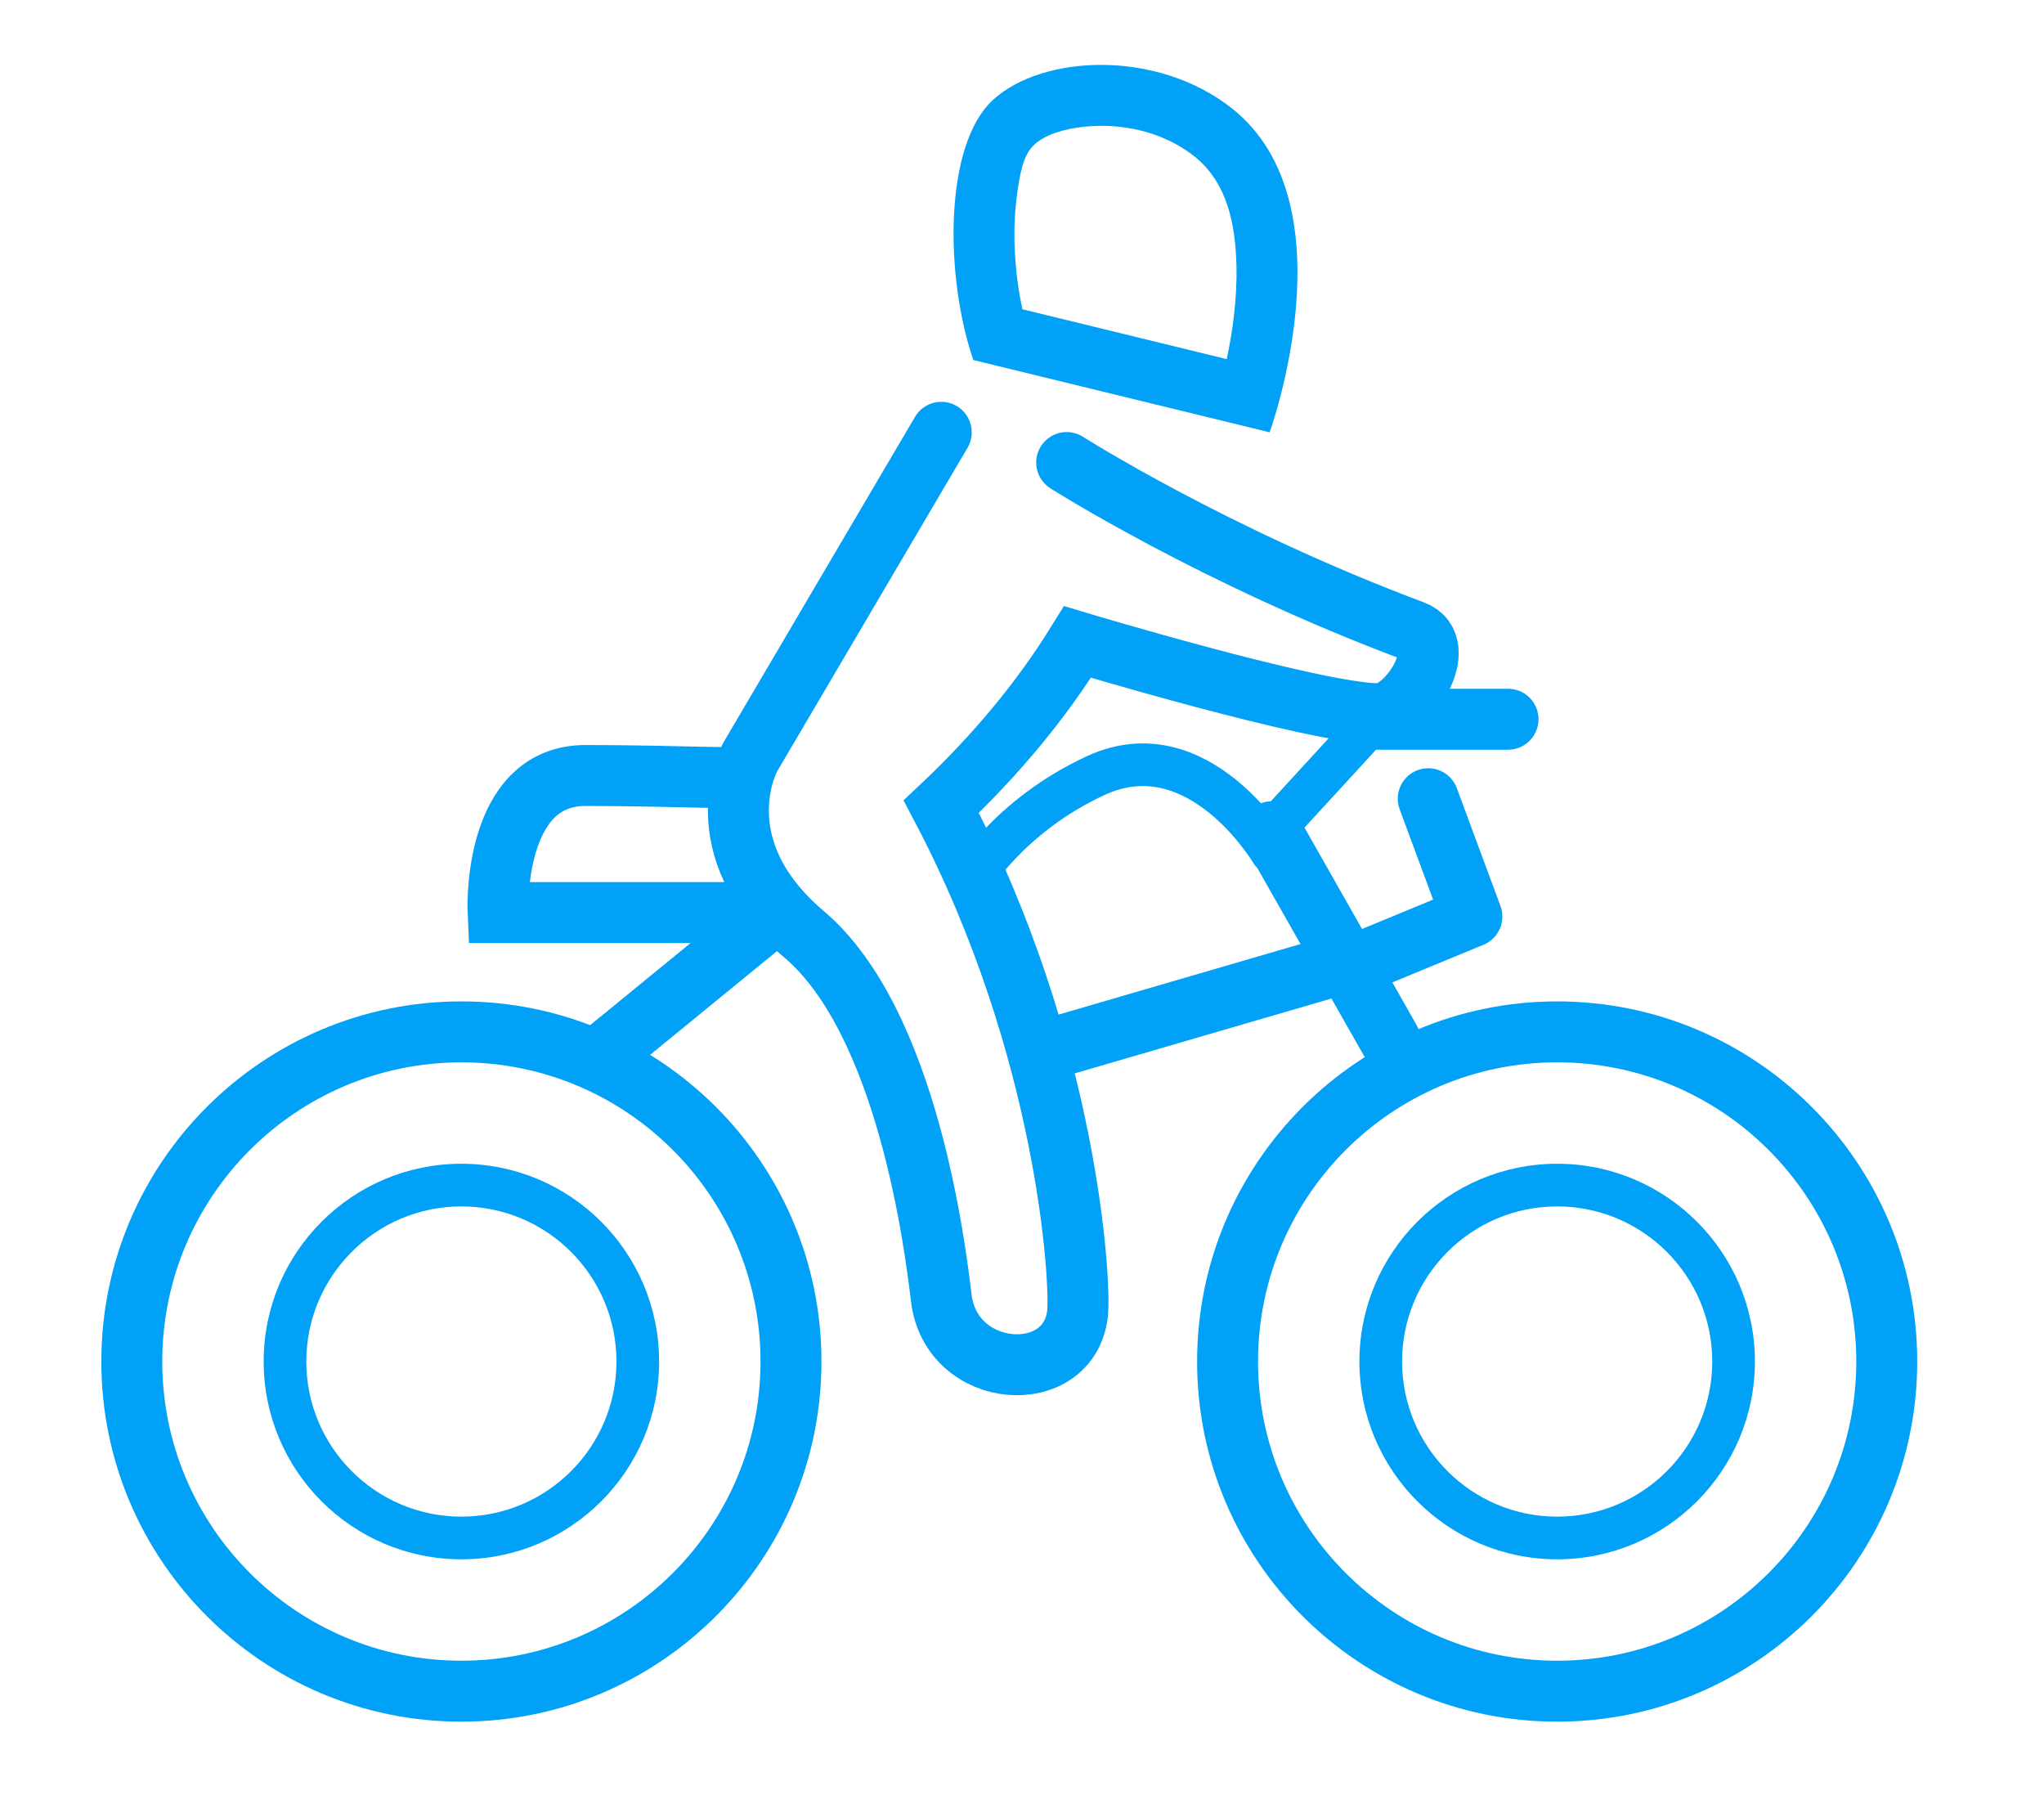 <?xml version="1.0" encoding="UTF-8" standalone="no"?>
<!DOCTYPE svg PUBLIC "-//W3C//DTD SVG 1.1//EN" "http://www.w3.org/Graphics/SVG/1.1/DTD/svg11.dtd">
<svg width="100%" height="100%" viewBox="0 0 213 187" version="1.1" xmlns="http://www.w3.org/2000/svg" xmlns:xlink="http://www.w3.org/1999/xlink" xml:space="preserve" xmlns:serif="http://www.serif.com/" style="fill-rule:evenodd;clip-rule:evenodd;stroke-linecap:round;stroke-miterlimit:1.5;">
    <rect id="Artboard1" x="0" y="0" width="212.55" height="186.466" style="fill:none;"/>
    <g id="e-bike">
        <path d="M48.08,104.332c20.708,-0 37.521,16.812 37.521,37.52c-0,20.708 -16.813,37.521 -37.521,37.521c-20.708,-0 -37.521,-16.813 -37.521,-37.521c0,-20.708 16.813,-37.52 37.521,-37.52Zm-0,6.349c-17.204,-0 -31.172,13.967 -31.172,31.171c0,17.204 13.968,31.172 31.172,31.172c17.204,-0 31.172,-13.968 31.172,-31.172c-0,-17.204 -13.968,-31.171 -31.172,-31.171Z" style="fill:#00a1f6;"/>
        <path d="M48.08,121.247c11.372,-0 20.605,9.233 20.605,20.605c0,11.373 -9.233,20.606 -20.605,20.606c-11.372,-0 -20.605,-9.233 -20.605,-20.606c-0,-11.372 9.233,-20.605 20.605,-20.605Zm-0,4.444c-8.92,0 -16.161,7.242 -16.161,16.161c-0,8.92 7.241,16.161 16.161,16.161c8.919,0 16.161,-7.241 16.161,-16.161c0,-8.919 -7.242,-16.161 -16.161,-16.161Z" style="fill:#00a1f6;"/>
        <path d="M162.268,121.247c11.372,-0 20.605,9.233 20.605,20.605c0,11.373 -9.233,20.606 -20.605,20.606c-11.373,-0 -20.606,-9.233 -20.606,-20.606c0,-11.372 9.233,-20.605 20.606,-20.605Zm-0,4.444c-8.92,0 -16.161,7.242 -16.161,16.161c-0,8.92 7.241,16.161 16.161,16.161c8.919,0 16.161,-7.241 16.161,-16.161c-0,-8.919 -7.242,-16.161 -16.161,-16.161Z" style="fill:#00a1f6;"/>
        <path d="M162.268,104.332c20.708,-0 37.52,16.812 37.52,37.52c0,20.708 -16.812,37.521 -37.52,37.521c-20.708,-0 -37.521,-16.813 -37.521,-37.521c0,-20.708 16.813,-37.52 37.521,-37.52Zm-0,6.349c-17.204,-0 -31.172,13.967 -31.172,31.171c0,17.204 13.968,31.172 31.172,31.172c17.204,-0 31.171,-13.968 31.171,-31.172c0,-17.204 -13.967,-31.171 -31.171,-31.171Z" style="fill:#00a1f6;"/>
        <path d="M109.409,109.278l29.275,-8.535" style="fill:none;stroke:#00a1f6;stroke-width:6.35px;"/>
        <path d="M132.529,86.657l10.765,-11.723" style="fill:none;stroke:#00a1f6;stroke-width:4.44px;"/>
        <path d="M143.294,74.934c0,0 13.855,0 13.855,0" style="fill:none;stroke:#00a1f6;stroke-width:6.35px;"/>
        <path d="M144.839,108.329l-12.31,-21.672" style="fill:none;stroke:#00a1f6;stroke-width:6.35px;"/>
        <path d="M63.491,109.278l17.37,-14.199c-0,-0 -28.962,-0 -28.962,-0c0,-0 -0.678,-14.283 9.116,-14.283c9.793,-0 17.317,0.482 15.929,-0" style="fill:none;stroke:#00a1f6;stroke-width:6.35px;"/>
        <path d="M101.431,37.51c-2.967,-8.617 -3.102,-22.382 2.044,-27.1c5.146,-4.718 17.078,-5.307 24.908,0.886c12.566,9.939 3.924,33.745 3.924,33.745l-30.876,-7.531Zm5.111,-5.289l21.293,5.194c0.585,-2.737 1.1,-6.224 1.011,-9.788c-0.105,-4.165 -0.914,-8.593 -4.401,-11.351c-3.344,-2.645 -7.755,-3.489 -11.527,-3.066c-2.059,0.23 -3.954,0.78 -5.153,1.88c-1.162,1.066 -1.499,3.081 -1.796,5.268c-0.507,3.743 -0.25,8.087 0.573,11.863Z" style="fill:#00a1f6;"/>
        <path d="M98.087,45.041l-19.906,33.826c-0,-0 -5.167,9.332 5.622,18.487c10.79,9.155 13.66,32.676 14.284,37.874c1.031,8.58 13.313,9.348 14.198,1.64c0.356,-3.098 -0.934,-27.677 -14.198,-52.827c5.602,-5.285 10.382,-10.981 14.198,-17.159c0,-0 24.611,7.41 31.325,7.485c3.126,0.036 7.639,-7.144 3.662,-8.631c-20.748,-7.76 -36.117,-17.546 -36.117,-17.546" style="fill:none;stroke:#00a1f6;stroke-width:6.35px;"/>
        <path d="M132.529,88.796c-0,-0 -7.621,-12.931 -18.325,-8c-9.184,4.23 -13.197,11.184 -13.197,11.184" style="fill:none;stroke:#00a1f6;stroke-width:4.44px;stroke-linecap:butt;stroke-linejoin:round;"/>
        <path d="M140.669,100.743l12.713,-5.249l-4.549,-12.278" style="fill:none;stroke:#00a1f6;stroke-width:6.35px;stroke-linecap:butt;stroke-linejoin:round;"/>
    </g>
</svg>
